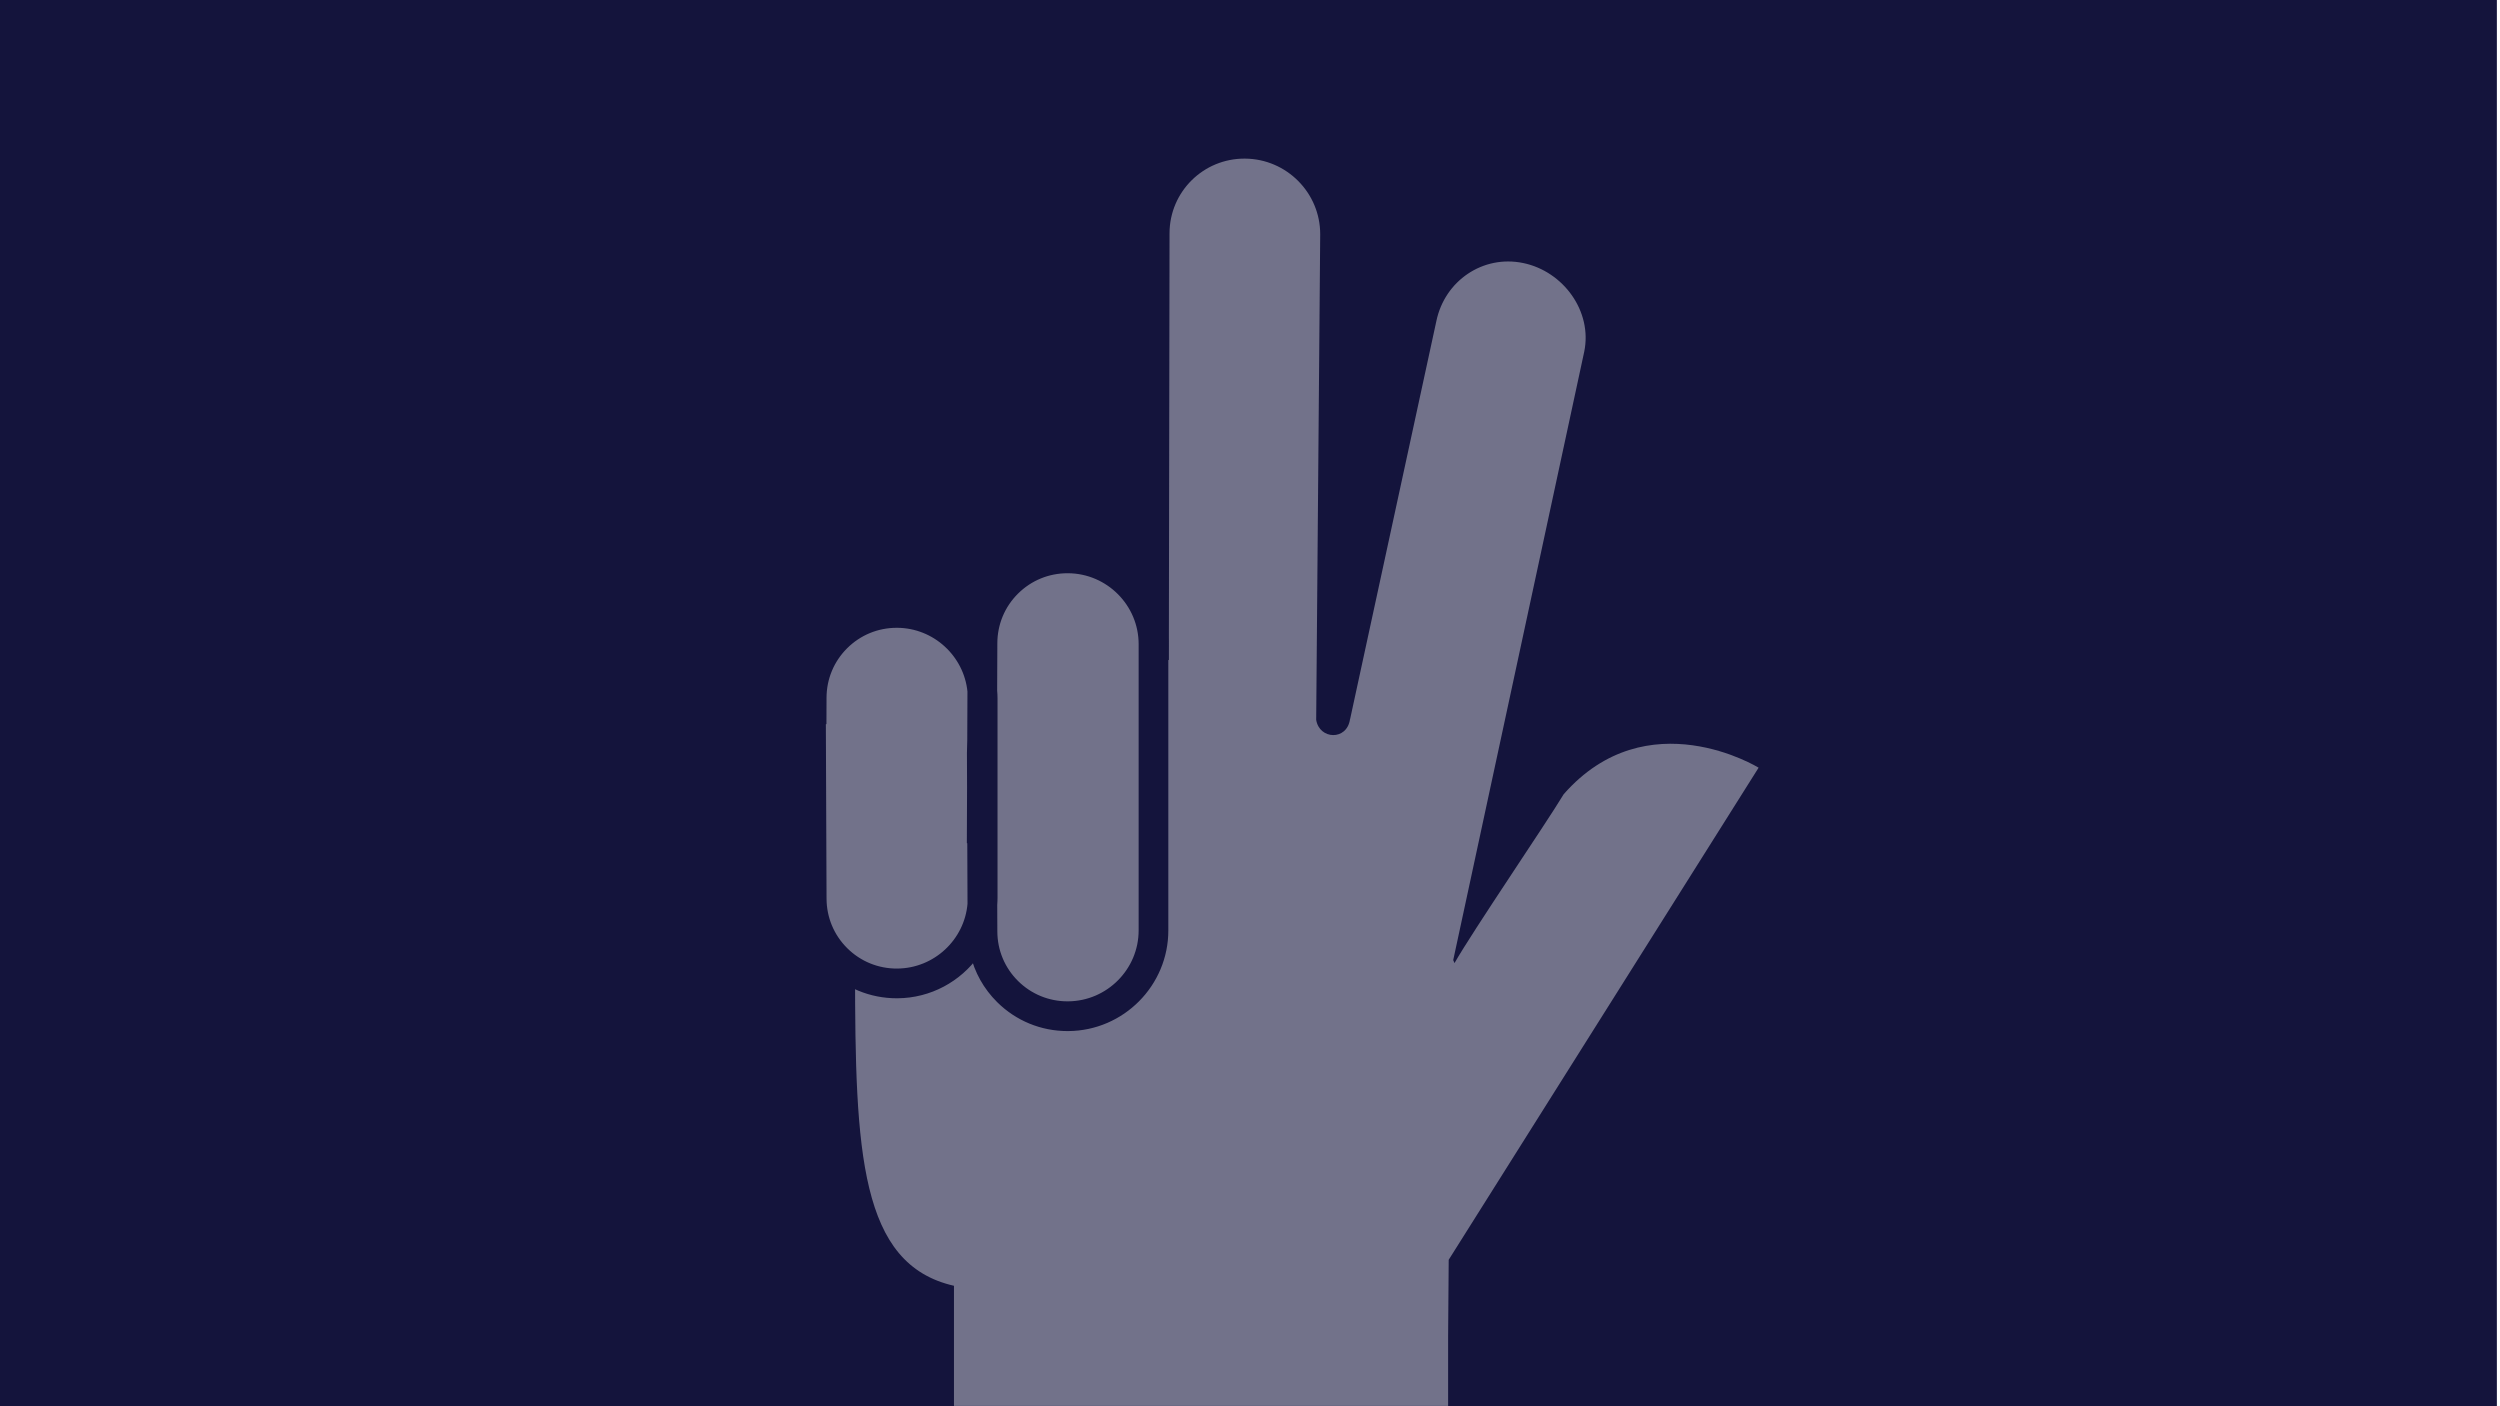 <?xml version="1.0" encoding="UTF-8"?>
<svg id="Beregn_din_told" data-name="Beregn din told" xmlns="http://www.w3.org/2000/svg" viewBox="0 0 1600 900">
  <defs>
    <style>
      .cls-1, .cls-2 {
        stroke-width: 0px;
      }

      .cls-1, .cls-3 {
        fill: #14143c;
      }

      .cls-2 {
        fill: #72728a;
      }

      .cls-3 {
        stroke: #14143c;
        stroke-width: 6px;
      }
    </style>
  </defs>
  <rect class="cls-1" x="-4" y="-.66" width="1602" height="902"/>
  <path class="cls-2" d="m1125.53,491.33s-71.27-43.94-124.78,16.98c-11.65,19.33-58.14,87.44-69.87,108.07l-.82-1.91,83.84-389.36c5.35-25.76-13.28-51.42-39.05-56.77-25.77-5.35-50.22,11.36-55.57,37.12l-55.25,254.95-.03-.08c-1.98,13.86-19.64,13.01-21.64.37l2.57-310.74c.04-26.58-21.52-48.27-48.15-48.45-26.63-.18-48.25,21.22-48.28,47.8l-.44,273.21-.72-.29c-.02,4.12-2.33,2.37-5.11-1.89v-7.02c.04-30.09-24.46-54.75-54.61-54.95-14.64-.1-28.41,5.51-38.77,15.78-10.33,10.25-16.04,23.93-16.06,38.51,0,.14,0,.28,0,.42-4.17,2.91-10.18,1.29-10.14-6.75,0,0-2.72.65-7.11,1.89-9.76-9.17-22.85-14.84-37.23-14.94-14.64-.1-28.41,5.51-38.77,15.78-10.34,10.25-16.04,23.93-16.06,38.51-.01,2.89-.02,5.78-.03,8.67l-.44.06.02,5.67.45,114.11c.02,14.56,5.72,28.24,16.06,38.49,2.39,2.37,4.97,4.48,7.69,6.34.04,116.64,3.15,188.3,63.31,201.99v76.91h316.26v-45.35l.37-48.2,198.35-314.96Z"/>
  <path class="cls-3" d="m683.67,350.88c-16.37-.14-31.79,6.16-43.39,17.67-11.06,10.97-17.37,25.44-17.92,40.94-11.19-14.28-28.54-23.55-48-23.68-16.41-.1-31.79,6.17-43.39,17.67-11.57,11.48-17.96,26.79-17.98,43.1v3.06s-.49.07-.49.07l.49,125.42c.02,16.31,6.41,31.62,17.98,43.1,11.5,11.4,26.74,17.67,42.96,17.67.14,0,.29,0,.43,0,20.41-.14,38.49-10.31,49.58-25.78,2.58,10.95,8.15,20.98,16.34,29.1,11.5,11.4,26.74,17.67,42.96,17.67.14,0,.29,0,.43,0,33.71-.22,61.1-27.79,61.06-61.45v-183.07c.04-33.66-27.35-61.23-61.06-61.46Zm-109.4,272c-12.91.08-25.02-4.85-34.14-13.9-9.1-9.03-14.12-21.06-14.14-33.9l-.45-114.12v-.04l.39-.06.05-14.27c.02-12.84,5.04-24.88,14.14-33.9,9.04-8.97,21.04-13.9,33.81-13.9.11,0,.22,0,.33,0,24.92.17,45.48,19.31,47.91,43.6l-.13,31.83-.2,7.67.08,21.97-.13,33.18.26.04.16,41.53c-2.1,24.6-22.8,44.1-47.96,44.27Zm157.46-27.47c.03,26.54-21.57,48.27-48.15,48.45-.11,0-.22,0-.34,0-12.77,0-24.76-4.93-33.81-13.9-9.1-9.03-14.12-21.06-14.13-33.9l-.07-17.03c.11-1.51.19-3.02.19-4.56v-127.22c0-1.78-.09-3.53-.24-5.28l.12-30.3c.02-12.84,5.04-24.88,14.13-33.9,9.04-8.97,21.04-13.9,33.81-13.9.11,0,.23,0,.34,0,26.59.18,48.19,21.91,48.15,48.45v183.08Z"/>
</svg>